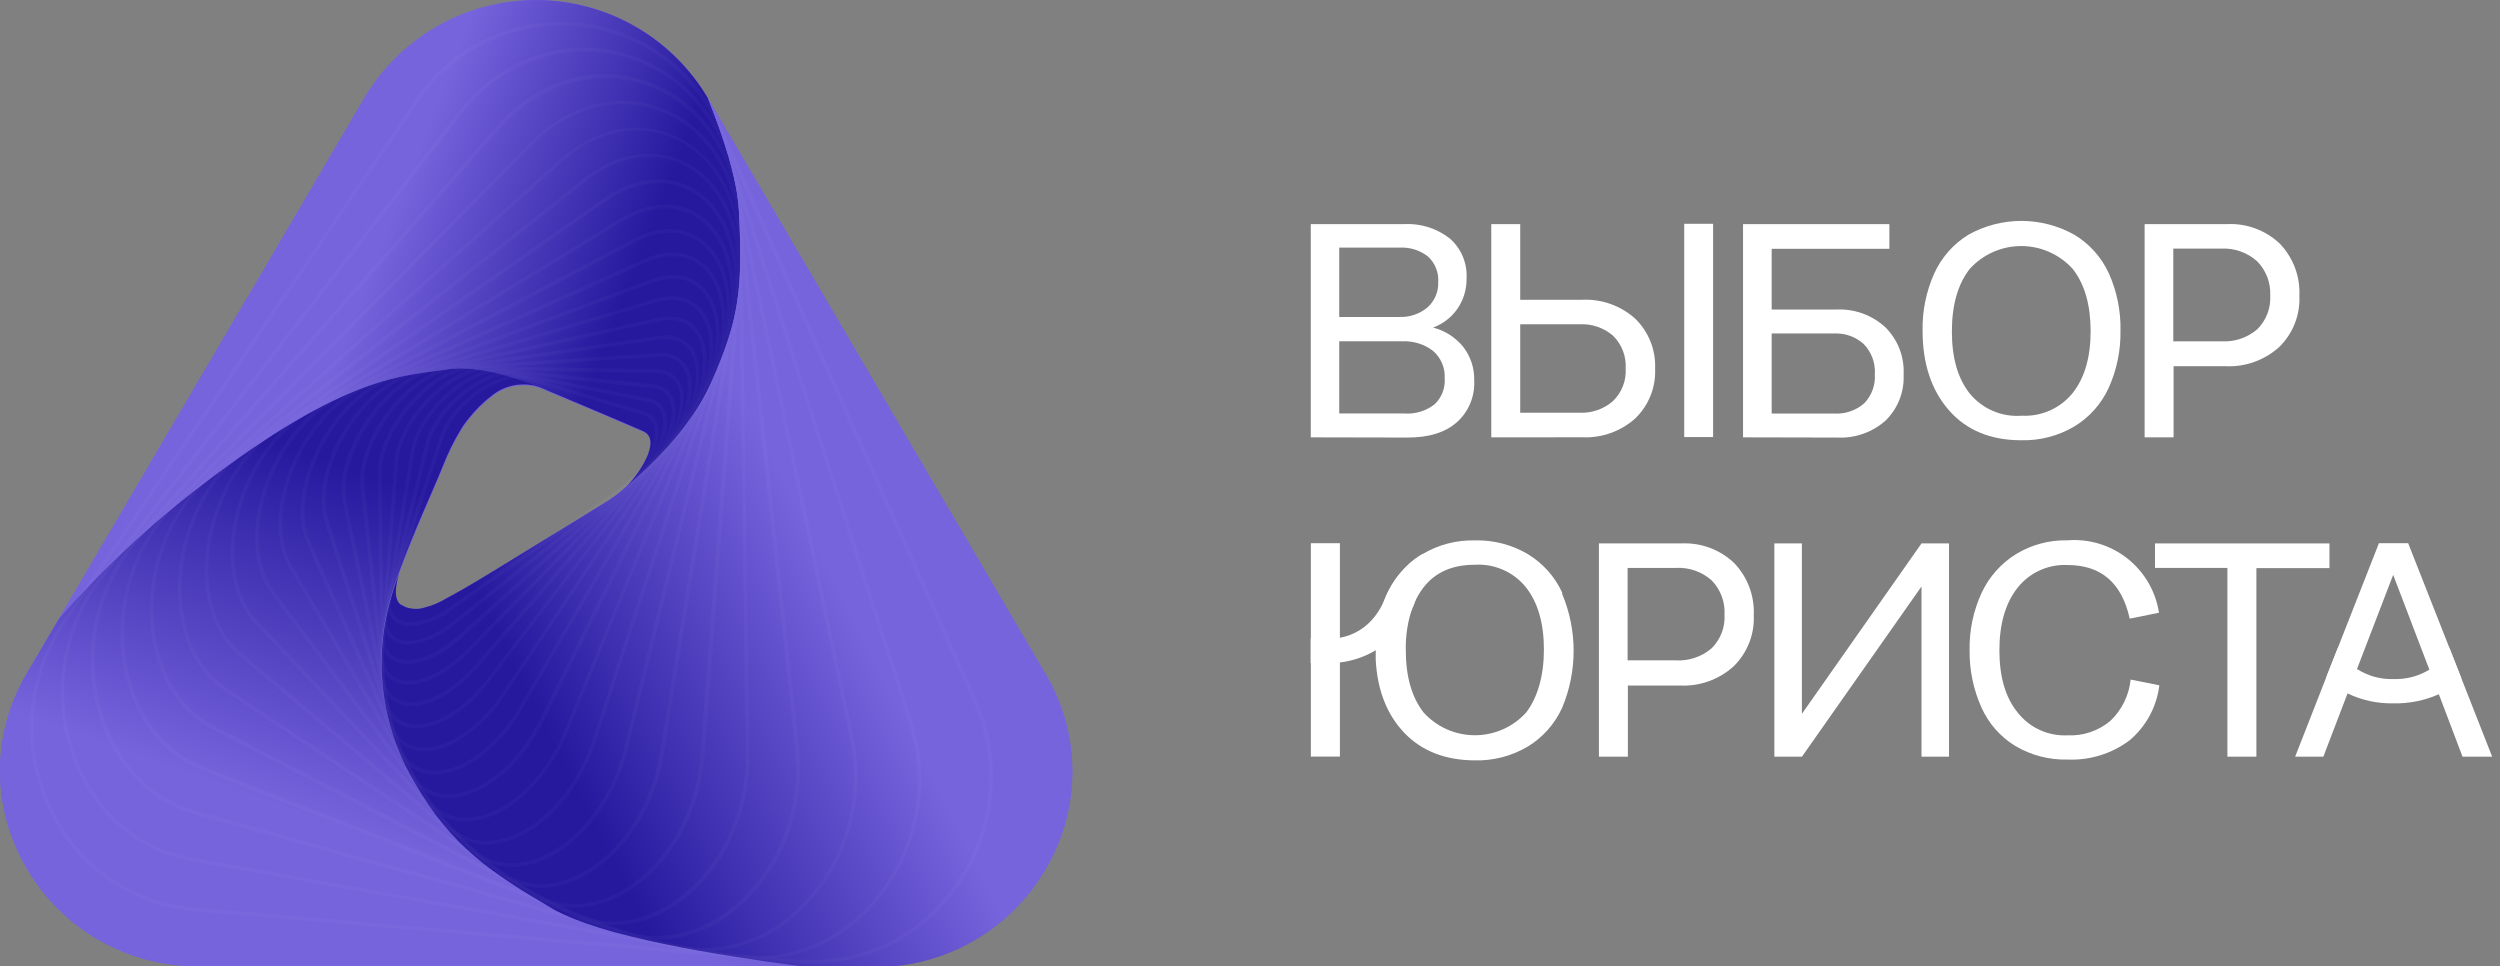<svg width="207" height="80" viewBox="0 0 207 80" fill="none" xmlns="http://www.w3.org/2000/svg">
<rect x="0" y="0" width="207" height="80" fill="#808080" stroke="none"/>
<path d="M86.531 55.742L58.594 8.088L58.833 8.703C58.754 8.486 58.668 8.276 58.583 8.065C57.118 5.604 55.038 3.566 52.547 2.152C50.057 0.738 47.241 -0.005 44.377 -0.003C41.513 -0 38.699 0.747 36.211 2.165C33.722 3.583 31.646 5.624 30.185 8.088L4.862 51.26L2.225 55.742C0.769 58.189 0 60.983 0 63.83C0 66.677 0.769 69.472 2.225 71.918C3.674 74.402 5.754 76.458 8.255 77.878C10.756 79.297 13.588 80.03 16.464 80H72.332C75.207 80.029 78.039 79.297 80.54 77.877C83.041 76.458 85.122 74.402 86.571 71.918C88.021 69.468 88.783 66.672 88.776 63.825C88.769 60.978 87.993 58.185 86.531 55.742ZM51.674 40.438C51.276 40.797 50.852 41.124 50.404 41.418C49.908 41.726 46.013 44.135 40.596 47.438C39.019 48.412 37.851 49.067 36.951 49.551C36.407 49.885 35.815 50.135 35.197 50.292C34.815 50.427 34.404 50.457 34.006 50.377C33.753 50.345 33.511 50.253 33.3 50.11H33.255C32.543 49.7 32.765 48.401 33.05 47.49C34.251 44.175 35.977 40.444 36.678 38.696C37.077 37.658 37.567 36.657 38.141 35.706L38.295 35.455L38.392 35.307C38.512 35.136 38.631 34.977 38.757 34.817C39.356 34.045 40.055 33.355 40.835 32.767C41.402 32.336 42.07 32.058 42.775 31.958C43.48 31.859 44.198 31.941 44.862 32.197C45.306 32.379 45.574 32.505 45.574 32.505C45.574 32.505 51.15 34.84 53.275 35.774C54.932 36.406 52.739 39.465 51.674 40.438Z" fill="#7664DC"/>
<path d="M38.102 35.62L38.255 35.369C38.204 35.455 38.158 35.535 38.102 35.62Z" fill="url(#paint0_linear_3986_3372)"/>
<path d="M38.352 35.221C38.471 35.05 38.591 34.891 38.716 34.731C38.585 34.891 38.465 35.056 38.352 35.221Z" fill="url(#paint1_linear_3986_3372)"/>
<path d="M16.556 40.279C28.75 30.898 33.398 31.166 36.935 30.597C39.669 30.158 43.308 31.491 44.823 32.117C44.943 32.155 45.059 32.203 45.171 32.26C45.059 32.203 44.943 32.155 44.823 32.117C45.268 32.3 45.535 32.425 45.535 32.425C45.535 32.425 51.111 34.76 53.236 35.694C54.944 36.435 52.74 39.493 51.675 40.473C53.549 38.935 57.109 35.654 58.863 31.747C61.255 26.427 61.506 23.808 61.187 17.508C61.044 14.774 59.871 11.243 58.584 8.088C57.121 5.626 55.042 3.586 52.553 2.17C50.064 0.754 47.249 0.009 44.385 0.009C41.521 0.009 38.706 0.754 36.217 2.17C33.727 3.586 31.649 5.626 30.186 8.088L4.863 51.26C8.388 47.222 12.305 43.544 16.556 40.279Z" fill="url(#paint2_linear_3986_3372)"/>
<path d="M38.254 35.37L38.351 35.221L38.254 35.37Z" fill="url(#paint3_linear_3986_3372)"/>
<path d="M63.265 79.994H66.921L66.044 79.88C59.511 79.032 49.721 77.477 45.722 75.147C40.682 72.22 37.316 69.97 34.331 64.741C31.98 60.827 31.094 56.205 31.831 51.699C32.09 50.231 32.493 48.793 33.032 47.404C34.234 44.089 35.96 40.359 36.66 38.61C37.06 37.573 37.55 36.572 38.124 35.62C38.17 35.535 38.227 35.455 38.278 35.369L38.375 35.221C38.489 35.056 38.608 34.891 38.739 34.731C39.339 33.959 40.038 33.27 40.818 32.681C41.385 32.251 42.053 31.973 42.758 31.873C43.462 31.773 44.181 31.855 44.845 32.111C43.33 31.485 39.719 30.152 36.957 30.591C33.42 31.16 28.772 30.921 16.578 40.273C12.318 43.538 8.394 47.219 4.862 51.26L2.225 55.742C0.769 58.189 0 60.983 0 63.83C0 66.677 0.769 69.472 2.225 71.918C3.674 74.402 5.754 76.458 8.255 77.878C10.756 79.297 13.588 80.029 16.464 80H63.287L63.265 79.994Z" fill="url(#paint4_linear_3986_3372)"/>
<path d="M86.53 55.742L58.593 8.088C59.874 11.22 61.048 14.757 61.184 17.485C61.504 23.779 61.253 26.399 58.861 31.724C57.106 35.626 53.535 38.906 51.673 40.438C51.275 40.797 50.85 41.124 50.403 41.418C49.907 41.726 46.011 44.135 40.595 47.438C39.017 48.412 37.85 49.067 36.95 49.551C36.406 49.885 35.814 50.135 35.196 50.292C34.814 50.427 34.403 50.457 34.005 50.377C33.752 50.345 33.51 50.253 33.299 50.11H33.253C32.541 49.7 32.764 48.401 33.048 47.49C32.509 48.879 32.106 50.317 31.847 51.784C31.11 56.291 31.996 60.912 34.347 64.827C37.354 70.055 40.72 72.305 45.738 75.233C49.725 77.562 59.527 79.117 66.06 79.966L66.937 80.08H72.331C75.206 80.109 78.038 79.376 80.539 77.957C83.04 76.537 85.121 74.481 86.57 71.998C88.035 69.538 88.806 66.727 88.799 63.865C88.792 61.002 88.007 58.194 86.53 55.742Z" fill="url(#paint5_linear_3986_3372)"/>
<g opacity="0.15">
<path opacity="0.15" d="M34.017 51.83C33.557 51.846 33.104 51.717 32.724 51.459C32.029 50.964 31.858 50.058 32.234 48.908L36.409 36.19C37.377 33.251 41.341 30.494 43.602 31.155L53.319 34.082C53.629 34.16 53.907 34.33 54.12 34.568C54.332 34.807 54.468 35.104 54.509 35.421C54.771 36.975 53.37 39.271 51.257 40.757L37.371 50.542C36.406 51.296 35.238 51.745 34.017 51.83ZM42.845 31.326C40.697 31.326 37.514 33.775 36.699 36.252L32.53 48.982C32.194 49.996 32.331 50.787 32.906 51.197C33.789 51.835 35.514 51.471 37.189 50.286L51.081 40.507C53.359 38.883 54.412 36.696 54.207 35.466C54.175 35.205 54.064 34.959 53.889 34.762C53.714 34.564 53.483 34.425 53.228 34.361L43.511 31.439C43.296 31.369 43.071 31.33 42.845 31.326Z" fill="white"/>
<path opacity="0.15" d="M33.81 53.345C33.379 53.357 32.953 53.248 32.58 53.031C31.822 52.559 31.566 51.642 31.862 50.44L35.228 36.731C36.009 33.564 40.115 30.3 42.678 30.807L53.716 32.994C54.066 33.044 54.392 33.198 54.651 33.437C54.91 33.676 55.091 33.989 55.169 34.333C55.579 35.962 54.28 38.416 52.081 40.176L37.672 51.699C36.596 52.649 35.241 53.227 33.81 53.345ZM42.143 31.058C39.739 31.058 36.236 34.025 35.553 36.799L32.158 50.508C31.896 51.573 32.107 52.376 32.728 52.786C33.594 53.356 35.394 53.128 37.461 51.471L51.871 39.954C54.234 38.063 55.174 35.688 54.855 34.418C54.793 34.127 54.643 33.861 54.425 33.657C54.207 33.453 53.932 33.322 53.636 33.279L42.615 31.103C42.46 31.072 42.301 31.057 42.143 31.058Z" fill="white"/>
<path opacity="0.15" d="M33.745 54.968C33.349 54.97 32.959 54.879 32.606 54.7C31.774 54.262 31.427 53.334 31.632 52.086L34.013 37.409C34.582 33.991 38.774 30.232 41.65 30.528L54.084 31.827C54.472 31.845 54.846 31.981 55.156 32.217C55.465 32.453 55.695 32.778 55.815 33.148C56.385 34.823 55.172 37.494 52.967 39.493L38.159 52.878C36.644 54.216 35.026 54.968 33.745 54.968ZM41.297 30.819C38.609 30.819 34.787 34.379 34.286 37.454L31.894 52.137C31.717 53.242 32.002 54.062 32.708 54.416C33.722 54.951 35.721 54.609 37.908 52.639L52.739 39.3C55.126 37.141 55.952 34.584 55.513 33.274C55.413 32.954 55.216 32.673 54.95 32.469C54.684 32.265 54.362 32.148 54.027 32.135L41.576 30.83C41.483 30.821 41.39 30.817 41.297 30.819Z" fill="white"/>
<path opacity="0.15" d="M33.822 56.671C33.447 56.677 33.074 56.603 32.729 56.455C31.817 56.056 31.373 55.127 31.47 53.84L32.666 38.229C32.94 34.635 37.223 30.255 40.429 30.335L54.321 30.574C54.759 30.554 55.192 30.671 55.561 30.907C55.93 31.144 56.217 31.489 56.383 31.895C57.1 33.604 56.018 36.452 53.808 38.73L38.726 54.108C37.12 55.725 35.309 56.671 33.822 56.671ZM40.367 30.642C37.359 30.642 33.23 34.88 32.962 38.251L31.778 53.863C31.692 55.002 32.074 55.834 32.854 56.181C34.249 56.796 36.579 55.845 38.55 53.869L53.632 38.491C56.041 36.036 56.718 33.365 56.143 31.981C55.993 31.634 55.74 31.342 55.418 31.144C55.096 30.946 54.721 30.853 54.343 30.876L40.435 30.642H40.367Z" fill="white"/>
<path opacity="0.15" d="M34.075 58.454C33.736 58.455 33.398 58.4 33.078 58.288C32.081 57.935 31.523 57.013 31.506 55.691L31.29 39.214C31.238 35.421 35.538 30.471 39.092 30.244L54.471 29.235V29.389V29.235C54.962 29.158 55.466 29.236 55.911 29.459C56.356 29.682 56.72 30.038 56.954 30.477C57.854 32.248 56.954 35.256 54.738 37.796L39.542 55.281C37.8 57.28 35.732 58.454 34.075 58.454ZM54.738 29.532H54.51L39.132 30.54C35.761 30.756 31.552 35.62 31.597 39.208L31.814 55.686C31.814 56.887 32.303 57.691 33.18 58.004C34.792 58.573 37.31 57.377 39.309 55.082L54.493 37.591C56.863 34.863 57.381 32.009 56.669 30.608C56.488 30.259 56.209 29.971 55.865 29.78C55.522 29.588 55.13 29.502 54.738 29.532Z" fill="white"/>
<path opacity="0.15" d="M34.477 60.293C34.194 60.295 33.913 60.259 33.64 60.185C32.546 59.889 31.863 58.978 31.72 57.628L29.858 40.365C29.431 36.378 33.702 30.825 37.598 30.261L54.548 27.817C55.082 27.692 55.642 27.735 56.151 27.939C56.661 28.142 57.095 28.498 57.396 28.956C58.472 30.75 57.732 33.946 55.602 36.731L40.508 56.438C38.726 58.83 36.362 60.293 34.477 60.293ZM54.571 27.965V28.113L37.644 30.562C33.953 31.098 29.761 36.577 30.182 40.336L32.039 57.594C32.176 58.83 32.763 59.627 33.748 59.872C35.599 60.379 38.304 58.892 40.315 56.261L55.408 36.554C57.464 33.866 58.199 30.807 57.185 29.15C56.678 28.307 55.79 27.954 54.611 28.119L54.571 27.965Z" fill="white"/>
<path opacity="0.15" d="M35.123 62.19C34.903 62.191 34.684 62.172 34.468 62.133C33.869 62.011 33.324 61.705 32.909 61.257C32.493 60.81 32.228 60.244 32.15 59.638L28.396 41.703C27.53 37.591 31.7 31.36 35.96 30.42L54.476 26.325C55.934 26 57.125 26.382 57.831 27.39C59.095 29.19 58.56 32.567 56.532 35.597L41.764 57.622C39.901 60.407 37.264 62.19 35.123 62.19ZM54.488 26.473L54.522 26.615L36 30.716C31.99 31.61 27.906 37.739 28.698 41.646L32.463 59.576C32.521 60.127 32.753 60.645 33.126 61.054C33.499 61.464 33.993 61.744 34.536 61.854C36.649 62.252 39.525 60.453 41.519 57.474L56.276 35.426C58.235 32.499 58.771 29.264 57.58 27.561C56.937 26.644 55.872 26.319 54.545 26.615L54.488 26.473Z" fill="white"/>
<path opacity="0.15" d="M35.998 64.127C35.855 64.127 35.718 64.127 35.582 64.127C34.931 64.058 34.318 63.791 33.824 63.362C33.33 62.933 32.979 62.363 32.819 61.729L26.902 43.241C26.298 41.361 26.725 38.838 28.041 36.332C29.561 33.547 31.891 31.405 34.169 30.756L54.246 24.765L54.292 24.907L54.246 24.765C55.881 24.275 57.265 24.605 58.142 25.687C59.623 27.521 59.332 30.978 57.407 34.293L43.231 58.727C41.351 61.968 38.435 64.121 35.998 64.127ZM55.647 24.827C55.203 24.83 54.762 24.897 54.337 25.026L34.243 31.024C32.056 31.673 29.795 33.758 28.343 36.475C27.055 38.872 26.634 41.373 27.203 43.15L33.121 61.615C33.257 62.196 33.572 62.72 34.022 63.112C34.471 63.505 35.033 63.746 35.627 63.802C38.025 64.052 41.044 61.905 42.975 58.573L57.139 34.174C58.973 31.018 59.287 27.618 57.903 25.904C57.634 25.565 57.29 25.294 56.899 25.111C56.508 24.928 56.079 24.839 55.647 24.85V24.827Z" fill="white"/>
<path opacity="0.15" d="M37.125 66.069H37.017C36.306 66.061 35.614 65.84 35.031 65.434C34.448 65.028 34 64.455 33.748 63.791L25.404 44.995C24.583 43.15 24.76 40.57 25.893 37.916C27.255 34.743 29.664 32.163 32.187 31.223L53.83 23.147C55.653 22.463 57.247 22.726 58.324 23.882C60.033 25.71 59.981 29.315 58.239 32.846L44.991 59.752C43.117 63.489 39.904 66.069 37.125 66.069ZM53.898 23.289L53.955 23.426L32.312 31.502C29.863 32.419 27.517 34.92 26.189 38.024C25.09 40.604 24.908 43.099 25.694 44.858L34.061 63.682C34.286 64.287 34.689 64.81 35.216 65.182C35.744 65.554 36.371 65.758 37.017 65.767C39.711 65.818 42.849 63.295 44.666 59.616L57.977 32.715C59.685 29.298 59.725 25.824 58.113 24.087C57.133 23.027 55.653 22.794 53.955 23.426L53.898 23.289Z" fill="white"/>
<path opacity="0.15" d="M38.55 68.011C37.83 68.021 37.12 67.833 36.499 67.469C35.877 67.105 35.367 66.577 35.024 65.943L23.918 46.954C22.864 45.154 22.779 42.517 23.69 39.727C24.829 36.156 27.295 33.16 30.075 31.912L53.244 21.484L53.307 21.626L53.244 21.484C55.272 20.572 57.1 20.749 58.405 21.974C60.358 23.813 60.609 27.453 59.054 31.252L46.985 60.669C45.276 64.776 41.967 67.789 38.874 67.999C38.767 68.009 38.658 68.013 38.55 68.011ZM55.676 21.216C54.876 21.242 54.09 21.436 53.37 21.786L30.183 32.186C27.483 33.404 25.103 36.326 23.963 39.818C23.086 42.529 23.16 45.075 24.169 46.806L35.309 65.79C35.645 66.426 36.164 66.947 36.798 67.287C37.432 67.627 38.153 67.77 38.869 67.698C41.848 67.498 45.077 64.559 46.717 60.555L58.786 31.143C60.273 27.515 60.039 23.916 58.217 22.196C57.878 21.873 57.48 21.621 57.044 21.453C56.608 21.285 56.144 21.204 55.676 21.216Z" fill="white"/>
<path opacity="0.15" d="M40.289 69.925C39.573 69.93 38.867 69.763 38.23 69.438C37.592 69.113 37.042 68.639 36.627 68.056L22.462 49.153C21.152 47.404 20.782 44.716 21.453 41.749C22.336 37.881 24.82 34.344 27.787 32.801L52.398 19.798C54.596 18.659 56.749 18.699 58.298 19.974C60.497 21.774 61.066 25.522 59.762 29.515L49.316 61.444C47.87 65.852 44.509 69.309 41.143 69.851C40.861 69.897 40.575 69.922 40.289 69.925ZM52.489 19.935L52.563 20.066L27.935 33.091C25.059 34.623 22.615 38.058 21.75 41.846C21.1 44.693 21.448 47.29 22.707 48.971L36.871 67.88C37.338 68.537 37.985 69.045 38.734 69.342C39.483 69.639 40.302 69.713 41.092 69.554C44.35 69.03 47.613 65.659 49.02 61.353L59.483 29.418C60.753 25.545 60.218 21.928 58.116 20.202C56.647 18.995 54.699 18.949 52.563 20.066L52.489 19.935Z" fill="white"/>
<path opacity="0.15" d="M42.353 71.764C41.648 71.768 40.949 71.625 40.303 71.342C39.656 71.059 39.076 70.645 38.6 70.124L21.069 51.585C19.469 49.876 18.791 47.154 19.212 44.067C19.77 39.869 22.208 35.928 25.352 33.991L51.33 18.106L51.409 18.237L51.33 18.106C53.733 16.637 56.177 16.557 58.039 17.878C60.494 19.633 61.456 23.454 60.403 27.624L51.962 62.082C50.823 66.752 47.496 70.665 43.886 71.593C43.384 71.715 42.869 71.773 42.353 71.764ZM51.466 18.357L25.512 34.248C22.425 36.139 20.067 40.011 19.509 44.112C19.104 47.108 19.753 49.757 21.285 51.38L38.822 69.925C39.445 70.591 40.241 71.071 41.122 71.309C42.002 71.548 42.932 71.536 43.806 71.274C47.314 70.369 50.544 66.547 51.666 61.979L60.106 27.549C61.097 23.506 60.215 19.804 57.828 18.123C56.074 16.876 53.756 16.984 51.466 18.363V18.357Z" fill="white"/>
<path opacity="0.15" d="M44.775 73.518C43.391 73.52 42.053 73.025 41.004 72.123L19.76 54.262C17.835 52.644 16.815 49.848 16.963 46.595C17.168 42.147 19.447 37.756 22.779 35.432L49.969 16.426L50.055 16.551L49.969 16.426C52.566 14.609 55.329 14.347 57.55 15.703C60.335 17.411 61.628 21.193 60.916 25.579L54.959 62.452C54.156 67.407 51.023 71.679 47.156 73.08C46.394 73.365 45.588 73.513 44.775 73.518ZM54.503 15.15C52.928 15.199 51.407 15.732 50.146 16.677L22.949 35.677C19.697 37.955 17.47 42.244 17.254 46.607C17.111 49.768 18.091 52.473 19.942 54.011L41.175 71.872C41.977 72.543 42.947 72.981 43.98 73.139C45.013 73.298 46.07 73.171 47.036 72.772C50.795 71.405 53.871 67.23 54.634 62.378L60.597 25.51C61.286 21.244 60.028 17.576 57.368 15.936C56.504 15.414 55.512 15.142 54.503 15.15Z" fill="white"/>
<path opacity="0.15" d="M47.572 75.142C46.241 75.144 44.94 74.747 43.836 74.003L18.576 57.184C16.298 55.657 14.88 52.804 14.732 49.364C14.533 44.688 16.623 39.903 20.063 37.175L48.296 14.809C51.081 12.599 54.185 12.114 56.839 13.476C59.943 15.082 61.652 18.887 61.31 23.415L58.337 62.611C57.95 67.737 55.011 72.436 51.024 74.339C49.948 74.862 48.769 75.136 47.572 75.142ZM48.41 14.905L48.507 15.025L20.256 37.414C16.89 40.08 14.846 44.767 15.039 49.375C15.182 52.696 16.515 55.464 18.747 56.956L44.007 73.769C46.023 75.113 48.455 75.216 50.842 74.071C54.737 72.214 57.608 67.601 57.99 62.594L60.974 23.352C61.31 18.949 59.658 15.253 56.668 13.704C54.157 12.399 51.172 12.872 48.489 15.002L48.41 14.905Z" fill="white"/>
<path opacity="0.15" d="M50.763 76.594C49.509 76.593 48.274 76.288 47.163 75.706L17.552 60.373C14.824 58.961 12.995 56.05 12.517 52.399C12.217 49.999 12.488 47.561 13.307 45.285C14.127 43.009 15.472 40.958 17.233 39.3L46.28 13.271C49.225 10.634 52.694 9.882 55.786 11.203C59.203 12.678 61.408 16.477 61.482 21.119L62.051 62.498C62.125 67.777 59.528 72.79 55.439 75.261C54.031 76.124 52.414 76.585 50.763 76.594ZM46.389 13.333L46.491 13.447L17.444 39.476C15.715 41.105 14.396 43.118 13.593 45.353C12.791 47.588 12.527 49.981 12.825 52.337C13.286 55.896 15.063 58.727 17.7 60.088L47.317 75.438C49.8 76.725 52.625 76.577 55.291 74.948C59.278 72.533 61.829 67.629 61.755 62.418L61.186 21.045C61.129 16.523 59.021 12.826 55.689 11.403C52.705 10.127 49.362 10.862 46.514 13.419L46.389 13.333Z" fill="white"/>
<path opacity="0.15" d="M54.309 77.819C53.181 77.819 52.062 77.607 51.012 77.192L16.724 63.79C13.501 62.532 11.171 59.57 10.322 55.663C9.785 53.187 9.868 50.616 10.563 48.18C11.259 45.743 12.546 43.517 14.309 41.697L43.926 11.778C46.956 8.72 50.886 7.615 54.452 8.828C58.331 10.149 60.956 13.817 61.48 18.63L66.173 61.968C66.743 67.282 64.516 72.658 60.478 75.677C58.71 77.044 56.544 77.796 54.309 77.819ZM44.012 11.864L44.12 11.972L14.503 41.891C12.779 43.673 11.521 45.853 10.841 48.237C10.16 50.621 10.078 53.137 10.602 55.56C11.428 59.365 13.689 62.247 16.816 63.471L51.126 76.89C54.104 78.058 57.442 77.511 60.273 75.392C64.22 72.442 66.401 67.168 65.837 61.962L61.144 18.625C60.637 13.926 58.086 10.36 54.309 9.073C50.892 7.9 47.053 8.976 44.109 11.921L44.012 11.864Z" fill="white"/>
<path opacity="0.15" d="M58.28 78.798C57.318 78.795 56.36 78.663 55.433 78.405L16.145 67.436C12.351 66.376 9.447 63.369 8.171 59.188C7.41 56.673 7.298 54.007 7.845 51.436C8.392 48.866 9.579 46.476 11.298 44.488L41.12 10.44C44.229 6.892 48.524 5.405 52.665 6.453C56.976 7.558 60.16 11.14 61.208 16.044L70.663 61.039C71.224 63.648 71.099 66.359 70.301 68.905C69.502 71.452 68.057 73.748 66.106 75.569C63.999 77.594 61.203 78.748 58.28 78.798ZM41.239 10.543L41.353 10.639L11.537 44.687C9.852 46.637 8.687 48.981 8.151 51.501C7.616 54.022 7.726 56.637 8.473 59.103C9.714 63.181 12.539 66.114 16.23 67.145L55.529 78.115C59.135 79.123 62.934 78.115 65.924 75.37C67.832 73.582 69.244 71.331 70.024 68.836C70.803 66.341 70.923 63.686 70.372 61.131L60.917 16.136C59.915 11.351 56.811 7.854 52.613 6.783C48.626 5.758 44.412 7.216 41.382 10.674L41.239 10.543Z" fill="white"/>
<path opacity="0.15" d="M62.649 79.476C61.905 79.474 61.161 79.407 60.428 79.277L15.877 71.303C11.435 70.511 7.869 67.487 6.104 63.004C5.117 60.48 4.799 57.744 5.18 55.061C5.561 52.378 6.629 49.838 8.279 47.689L37.919 9.312L38.039 9.403L37.919 9.312C41.052 5.257 45.733 3.315 50.45 4.124C55.165 4.932 59.05 8.395 60.65 13.367L75.538 59.724C76.372 62.319 76.515 65.088 75.953 67.755C75.39 70.423 74.142 72.898 72.332 74.937C71.134 76.339 69.651 77.47 67.981 78.253C66.311 79.036 64.493 79.453 62.649 79.476ZM48.348 4.243C46.359 4.274 44.405 4.763 42.638 5.674C40.87 6.585 39.337 7.893 38.158 9.494L8.502 47.894C6.884 50.002 5.838 52.493 5.465 55.124C5.092 57.755 5.404 60.438 6.371 62.913C8.08 67.293 11.577 70.249 15.917 71.024L60.468 78.998C64.768 79.766 69.011 78.217 72.11 74.754C73.885 72.754 75.108 70.326 75.659 67.71C76.209 65.093 76.067 62.377 75.248 59.832L60.371 13.459C58.794 8.6 55.069 5.217 50.398 4.42C49.721 4.302 49.035 4.243 48.348 4.243Z" fill="white"/>
<path opacity="0.15" d="M67.267 79.795C66.851 79.795 66.436 79.795 66.02 79.738L15.944 75.427C13.421 75.201 11 74.32 8.922 72.87C6.844 71.42 5.181 69.453 4.098 67.162C2.865 64.664 2.321 61.883 2.521 59.105C2.721 56.327 3.659 53.652 5.237 51.357L34.284 8.412L34.415 8.498L34.284 8.412C35.718 6.208 37.723 4.434 40.086 3.281C42.449 2.127 45.081 1.637 47.701 1.863C50.321 2.088 52.831 3.021 54.962 4.562C57.093 6.103 58.765 8.194 59.8 10.611L80.84 57.884C81.986 60.421 82.436 63.217 82.141 65.986C81.847 68.754 80.82 71.394 79.165 73.632C77.815 75.532 76.031 77.082 73.962 78.154C71.893 79.226 69.598 79.788 67.267 79.795ZM46.433 2.102C44.065 2.113 41.737 2.71 39.656 3.841C37.576 4.973 35.809 6.602 34.512 8.583L5.465 51.528C3.92 53.781 3.004 56.405 2.809 59.13C2.615 61.854 3.15 64.582 4.36 67.031C5.419 69.272 7.045 71.197 9.077 72.617C11.109 74.036 13.476 74.9 15.944 75.125L66.066 79.442C68.537 79.643 71.019 79.198 73.267 78.152C75.516 77.106 77.454 75.493 78.892 73.473C80.515 71.275 81.523 68.684 81.812 65.967C82.101 63.25 81.662 60.506 80.538 58.015L59.498 10.742C58.492 8.372 56.86 6.321 54.777 4.808C52.694 3.295 50.239 2.377 47.675 2.153C47.27 2.119 46.843 2.102 46.433 2.102Z" fill="white"/>
</g>
<path d="M108.531 36.212V18.556H116.26C117.623 18.481 118.967 18.904 120.042 19.746C120.507 20.152 120.873 20.659 121.114 21.227C121.355 21.795 121.463 22.411 121.432 23.027C121.451 23.922 121.192 24.802 120.691 25.544C120.194 26.269 119.483 26.82 118.658 27.122C119.641 27.375 120.518 27.935 121.158 28.723C121.773 29.518 122.093 30.503 122.064 31.508C122.098 32.157 121.986 32.805 121.735 33.404C121.485 34.004 121.103 34.539 120.617 34.971C119.655 35.814 118.305 36.229 116.556 36.229L108.531 36.212ZM115.884 20.504H110.889V26.245H115.861C116.711 26.281 117.544 25.999 118.197 25.453C118.491 25.189 118.724 24.864 118.877 24.499C119.031 24.135 119.102 23.741 119.085 23.346C119.11 22.955 119.047 22.564 118.901 22.2C118.755 21.836 118.53 21.51 118.242 21.244C117.573 20.717 116.734 20.454 115.884 20.504ZM116.101 28.256H110.889V34.236H116.266C117.17 34.305 118.067 34.035 118.783 33.478C119.073 33.204 119.298 32.868 119.443 32.496C119.588 32.124 119.649 31.724 119.621 31.326C119.644 30.896 119.569 30.468 119.4 30.073C119.231 29.677 118.973 29.327 118.647 29.047C117.918 28.492 117.016 28.214 116.101 28.261V28.256Z" fill="white"/>
<path d="M123.477 36.212V18.556H125.874V24.821H131C132.612 24.744 134.19 25.304 135.392 26.382C135.943 26.918 136.376 27.564 136.66 28.279C136.945 28.993 137.076 29.76 137.043 30.528C137.077 31.294 136.947 32.057 136.662 32.768C136.377 33.479 135.944 34.121 135.392 34.652C134.188 35.725 132.611 36.284 131 36.207L123.477 36.212ZM130.795 26.849H125.874V34.173H130.795C131.804 34.219 132.791 33.874 133.552 33.211C133.911 32.864 134.192 32.444 134.374 31.979C134.556 31.514 134.635 31.015 134.606 30.517C134.636 30.013 134.558 29.509 134.376 29.038C134.194 28.567 133.913 28.141 133.552 27.789C132.788 27.134 131.801 26.797 130.795 26.849ZM139.453 36.19V18.533H141.845V36.19H139.453Z" fill="white"/>
<path d="M144.324 36.212V18.556H156.439V20.601H146.694V25.63H152.064C152.801 25.595 153.537 25.706 154.23 25.957C154.923 26.209 155.56 26.595 156.103 27.094C156.617 27.602 157.018 28.214 157.279 28.888C157.54 29.562 157.655 30.285 157.618 31.007C157.654 31.712 157.54 32.417 157.282 33.075C157.025 33.733 156.631 34.329 156.125 34.823C155.032 35.796 153.601 36.301 152.139 36.23L144.324 36.212ZM151.865 27.612H146.694V34.242H151.877C152.783 34.294 153.675 33.99 154.36 33.393C154.665 33.076 154.901 32.698 155.052 32.284C155.203 31.87 155.266 31.429 155.237 30.99C155.267 30.529 155.2 30.068 155.04 29.635C154.88 29.202 154.631 28.808 154.309 28.478C153.639 27.88 152.762 27.569 151.865 27.612Z" fill="white"/>
<path d="M167.357 36.452C164.817 36.452 162.822 35.624 161.371 33.968C159.921 32.313 159.194 30.122 159.19 27.396C159.156 25.765 159.483 24.147 160.147 22.657C160.747 21.33 161.728 20.212 162.966 19.445C164.31 18.689 165.826 18.291 167.369 18.291C168.911 18.291 170.427 18.689 171.771 19.445C173.02 20.202 174.012 21.317 174.619 22.645C175.283 24.133 175.61 25.75 175.576 27.378C175.604 29.009 175.271 30.625 174.602 32.111C173.994 33.439 173.002 34.554 171.754 35.312C170.424 36.097 168.901 36.492 167.357 36.452ZM167.357 34.418C168.169 34.467 168.98 34.321 169.723 33.992C170.466 33.663 171.12 33.161 171.629 32.527C172.616 31.267 173.108 29.558 173.104 27.401C173.1 25.244 172.609 23.536 171.629 22.275C171.09 21.676 170.431 21.198 169.695 20.87C168.959 20.542 168.163 20.373 167.357 20.373C166.552 20.373 165.755 20.542 165.019 20.87C164.283 21.198 163.625 21.676 163.086 22.275C162.106 23.54 161.616 25.26 161.616 27.447C161.616 29.634 162.106 31.331 163.086 32.573C163.598 33.201 164.253 33.696 164.996 34.018C165.739 34.34 166.549 34.48 167.357 34.424V34.418Z" fill="white"/>
<path d="M177.574 36.212V18.556H184.409C185.207 18.518 186.004 18.642 186.753 18.92C187.502 19.198 188.186 19.624 188.766 20.174C189.315 20.745 189.743 21.423 190.022 22.165C190.301 22.907 190.426 23.699 190.389 24.491C190.426 25.276 190.296 26.061 190.008 26.792C189.719 27.524 189.278 28.186 188.715 28.734C187.502 29.83 185.905 30.401 184.272 30.323H179.972V36.212H177.574ZM183.936 20.584H179.949V28.261H183.936C185.015 28.326 186.077 27.968 186.898 27.265C187.264 26.905 187.549 26.472 187.735 25.994C187.921 25.515 188.002 25.003 187.974 24.491C188.002 23.967 187.921 23.444 187.736 22.954C187.55 22.463 187.265 22.017 186.898 21.643C186.498 21.28 186.031 21 185.522 20.819C185.014 20.637 184.475 20.557 183.936 20.584Z" fill="white"/>
<path d="M132.391 62.651V44.995H139.225C140.023 44.957 140.82 45.081 141.569 45.359C142.318 45.637 143.003 46.063 143.582 46.613C144.133 47.185 144.562 47.863 144.842 48.606C145.122 49.349 145.248 50.142 145.211 50.935C145.248 51.721 145.118 52.505 144.829 53.237C144.54 53.968 144.1 54.63 143.537 55.179C142.324 56.274 140.726 56.843 139.094 56.762H134.788V62.651H132.391ZM138.753 47.023H134.766V54.678H138.753C139.833 54.741 140.897 54.384 141.72 53.681C142.086 53.319 142.37 52.883 142.555 52.403C142.74 51.923 142.82 51.409 142.791 50.896C142.82 50.373 142.739 49.849 142.555 49.359C142.371 48.869 142.086 48.422 141.72 48.048C140.904 47.329 139.838 46.96 138.753 47.023Z" fill="white"/>
<path d="M146.918 62.651V44.995H149.196V59.108L159.101 44.995H161.379V62.651H159.101V48.56L149.202 62.651H146.918Z" fill="white"/>
<path d="M163.084 53.84C163.052 52.2 163.392 50.574 164.081 49.084C164.698 47.761 165.688 46.647 166.929 45.878C168.208 45.102 169.682 44.707 171.178 44.739C172.966 44.594 174.743 45.132 176.151 46.245C177.558 47.358 178.492 48.962 178.764 50.736L176.338 51.22C175.685 48.258 173.965 46.78 171.178 46.783C170.387 46.748 169.6 46.901 168.88 47.231C168.161 47.561 167.531 48.058 167.043 48.68C166.052 49.944 165.55 51.664 165.55 53.846C165.55 56.027 166.046 57.742 167.043 58.972C167.528 59.6 168.158 60.102 168.879 60.435C169.6 60.768 170.39 60.923 171.183 60.886C172.479 60.95 173.751 60.52 174.743 59.684C175.691 58.781 176.285 57.569 176.417 56.267L178.793 56.745C178.577 58.521 177.696 60.15 176.326 61.301C174.853 62.407 173.041 62.969 171.2 62.891C169.669 62.932 168.158 62.537 166.843 61.751C165.619 60.998 164.65 59.892 164.064 58.579C163.396 57.089 163.062 55.472 163.084 53.84Z" fill="white"/>
<path d="M184.431 62.651V47.023H178.434V44.995H192.878V47.04H186.829V62.651H184.431Z" fill="white"/>
<path d="M110.943 44.978H108.539V62.645H110.943V44.978Z" fill="white"/>
<path d="M129.357 49.084C128.75 47.756 127.757 46.641 126.509 45.884C125.176 45.096 123.648 44.701 122.1 44.745C120.579 44.711 119.079 45.106 117.772 45.884C117.284 46.171 116.836 46.522 116.439 46.926C115.709 47.638 115.128 48.488 114.73 49.426C114.679 49.551 114.628 49.671 114.582 49.791C114.238 50.706 114.024 51.664 113.944 52.639H113.91V54.666C114.054 57.176 114.844 59.181 116.28 60.681C117.715 62.181 119.649 62.94 122.083 62.959C123.631 63.003 125.159 62.608 126.492 61.82C127.74 61.062 128.733 59.947 129.339 58.619C129.971 57.122 130.296 55.514 130.296 53.889C130.296 52.264 129.971 50.656 129.339 49.158L129.357 49.084ZM126.372 58.989C125.835 59.584 125.179 60.059 124.447 60.385C123.714 60.71 122.922 60.878 122.12 60.878C121.319 60.878 120.526 60.71 119.794 60.385C119.062 60.059 118.406 59.584 117.869 58.989C116.889 57.725 116.399 56.003 116.399 53.823C116.372 52.612 116.565 51.406 116.969 50.264L117.088 49.967C117.291 49.5 117.549 49.058 117.857 48.652C118.831 47.387 120.249 46.761 122.117 46.761C122.925 46.712 123.733 46.858 124.473 47.187C125.213 47.516 125.862 48.018 126.366 48.652C127.346 49.91 127.836 51.63 127.836 53.778C127.836 55.925 127.329 57.725 126.372 58.989Z" fill="white"/>
<path d="M116.461 46.88C115.732 47.592 115.151 48.442 114.753 49.38C114.701 49.506 114.65 49.625 114.605 49.745C114.402 50.206 114.143 50.64 113.836 51.038C113.125 51.972 112.087 52.605 110.931 52.809C110.488 52.896 110.038 52.938 109.587 52.934C109.232 52.937 108.878 52.912 108.527 52.861V54.894C108.869 54.928 109.222 54.945 109.587 54.945C110.036 54.947 110.486 54.916 110.931 54.854C111.993 54.729 113.016 54.379 113.932 53.829C113.954 53.819 113.975 53.808 113.995 53.794C115.244 53.037 116.236 51.922 116.843 50.594C116.894 50.491 116.94 50.389 116.985 50.28L117.105 49.984C117.59 48.664 117.828 47.267 117.805 45.861C117.315 46.14 116.863 46.483 116.461 46.88Z" fill="white"/>
<path d="M202.792 53.595C202.531 54.137 202.168 54.622 201.722 55.025C201.547 55.185 201.356 55.326 201.152 55.446C200.254 55.994 199.214 56.266 198.162 56.227C197.101 56.257 196.055 55.967 195.16 55.395C194.726 55.105 194.342 54.747 194.021 54.336C193.853 54.123 193.701 53.898 193.566 53.664L192.586 56.153C192.956 56.509 193.363 56.826 193.799 57.098C193.983 57.212 194.174 57.317 194.369 57.411C195.549 57.98 196.846 58.263 198.156 58.237C199.455 58.267 200.744 58.01 201.932 57.485C202.42 57.266 202.877 56.984 203.294 56.648C203.472 56.503 203.643 56.349 203.806 56.187L202.792 53.595Z" fill="white"/>
<path d="M206.351 62.651H203.896L202.097 57.901L201.937 57.491L201.311 55.862L201.151 55.446L198.155 47.598L195.159 55.395L194.977 55.862L194.379 57.417L194.191 57.901L192.374 62.651H190.039L192.585 56.153L193.565 53.663L196.976 44.978H199.397L202.791 53.595L203.811 56.187L206.351 62.651Z" fill="white"/>
<defs>
<linearGradient id="paint0_linear_3986_3372" x1="38.102" y1="35.495" x2="38.255" y2="35.495" gradientUnits="userSpaceOnUse">
<stop stop-color="#514192"/>
<stop offset="1" stop-color="#57586A"/>
</linearGradient>
<linearGradient id="paint1_linear_3986_3372" x1="38.352" y1="34.976" x2="38.716" y2="34.976" gradientUnits="userSpaceOnUse">
<stop stop-color="#514192"/>
<stop offset="1" stop-color="#57586A"/>
</linearGradient>
<linearGradient id="paint2_linear_3986_3372" x1="54.335" y1="36.577" x2="1.748" y2="16.096" gradientUnits="userSpaceOnUse">
<stop offset="0.12" stop-color="#26199E"/>
<stop offset="0.48" stop-color="#7664DC"/>
</linearGradient>
<linearGradient id="paint3_linear_3986_3372" x1="38.254" y1="35.296" x2="38.351" y2="35.296" gradientUnits="userSpaceOnUse">
<stop stop-color="#514192"/>
<stop offset="1" stop-color="#57586A"/>
</linearGradient>
<linearGradient id="paint4_linear_3986_3372" x1="44.811" y1="38.701" x2="22.16" y2="102.27" gradientUnits="userSpaceOnUse">
<stop offset="0.08" stop-color="#26199E"/>
<stop offset="0.5" stop-color="#7664DC"/>
</linearGradient>
<linearGradient id="paint5_linear_3986_3372" x1="35.486" y1="60.168" x2="86.547" y2="34.418" gradientUnits="userSpaceOnUse">
<stop offset="0.15" stop-color="#26199E"/>
<stop offset="0.62" stop-color="#7664DC"/>
</linearGradient>
</defs>
</svg>
